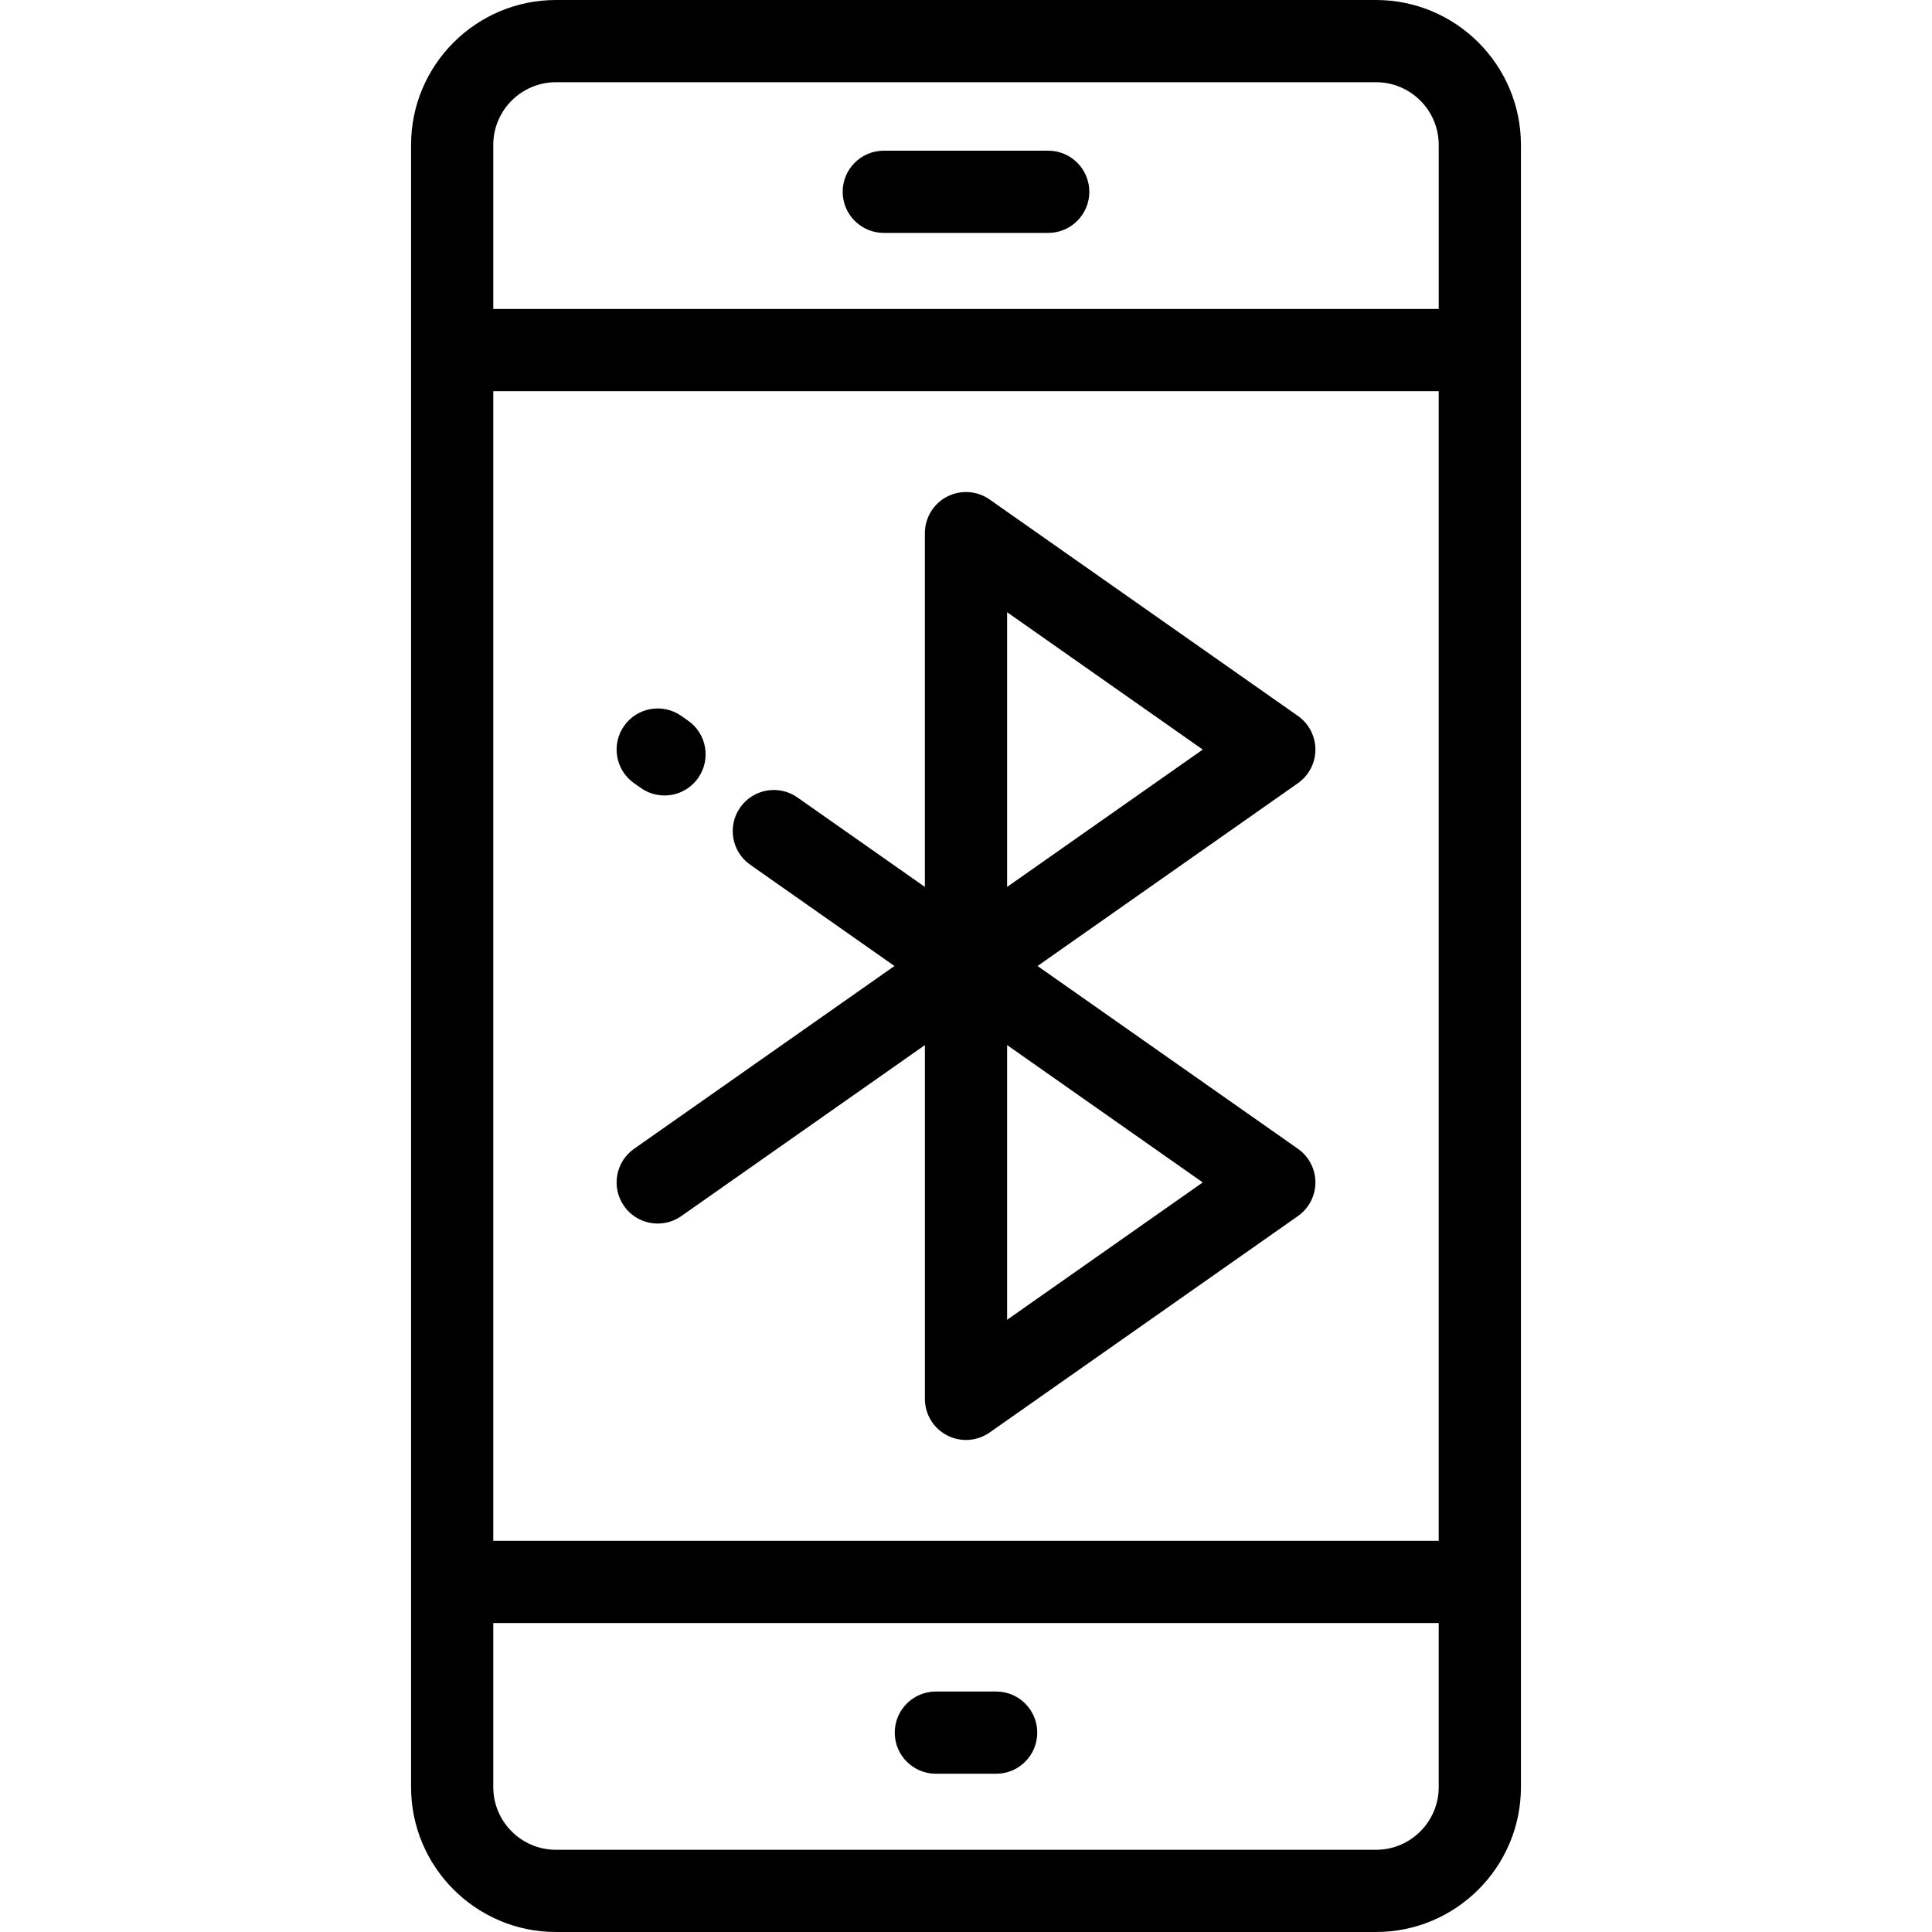 <?xml version="1.0" encoding="iso-8859-1"?>
<!-- Uploaded to: SVG Repo, www.svgrepo.com, Generator: SVG Repo Mixer Tools -->
<svg fill="#000000" height="800px" width="800px" version="1.1" id="Layer_1" xmlns="http://www.w3.org/2000/svg" xmlns:xlink="http://www.w3.org/1999/xlink" 
	 viewBox="0 0 512 512" xml:space="preserve">
<g>
	<g>
		<g>
			<path d="M364.664,0H147.336c-21.174,0-38.4,17.226-38.4,38.4v435.2c0,21.174,17.226,38.4,38.4,38.4h217.328
				c21.174,0,38.4-17.226,38.4-38.4V38.4C403.064,17.226,385.838,0,364.664,0z M381.277,473.6c0,9.16-7.452,16.613-16.613,16.613
				H147.336c-9.16,0-16.613-7.452-16.613-16.613v-43.484h250.553V473.6z M381.277,408.329H130.723V103.671h250.553V408.329z
				 M381.277,81.884H130.723V38.4c0-9.16,7.452-16.613,16.613-16.613h217.328c9.16,0,16.613,7.452,16.613,16.613V81.884z"/>
			<path d="M277.787,39.933h-43.574c-6.017,0-10.894,4.878-10.894,10.894s4.877,10.894,10.894,10.894h43.574
				c6.017,0,10.894-4.878,10.894-10.894S283.804,39.933,277.787,39.933z"/>
			<path d="M248.011,470.06h15.978c6.017,0,10.894-4.878,10.894-10.894s-4.877-10.894-10.894-10.894h-15.978
				c-6.017,0-10.894,4.878-10.894,10.894S241.994,470.06,248.011,470.06z"/>
			<path d="M198.814,229.164L237.041,256l-69.001,48.441c-4.925,3.457-6.114,10.251-2.657,15.176c2.12,3.02,5.495,4.634,8.925,4.634
				c2.161,0,4.345-0.643,6.25-1.978l64.549-45.315v93.756c0,4.064,2.263,7.791,5.87,9.666c1.582,0.821,3.305,1.228,5.023,1.228
				c2.202,0,4.392-0.666,6.261-1.977l81.702-57.357c2.905-2.039,4.634-5.367,4.634-8.916c0-3.55-1.729-6.877-4.634-8.916
				L274.959,256l69.001-48.441c2.905-2.039,4.634-5.366,4.634-8.916c0-3.549-1.729-6.877-4.634-8.916l-81.702-57.357
				c-3.327-2.336-7.675-2.623-11.284-0.749c-3.607,1.875-5.87,5.601-5.87,9.666v93.756l-33.773-23.71
				c-4.925-3.459-11.718-2.266-15.175,2.656C192.7,218.913,193.889,225.707,198.814,229.164z M266.894,162.244l51.849,36.4
				l-51.849,36.399V162.244z M266.894,276.957l51.849,36.399l-51.849,36.4V276.957z"/>
			<path d="M168.038,207.559l1.806,1.268c1.904,1.337,4.087,1.978,6.25,1.978c3.429,0,6.805-1.616,8.925-4.635
				c3.457-4.925,2.267-11.719-2.657-15.176l-1.806-1.268c-4.924-3.455-11.717-2.265-15.175,2.656
				C161.925,197.308,163.114,204.103,168.038,207.559z"/>
		</g>
	</g>
</g>
</svg>